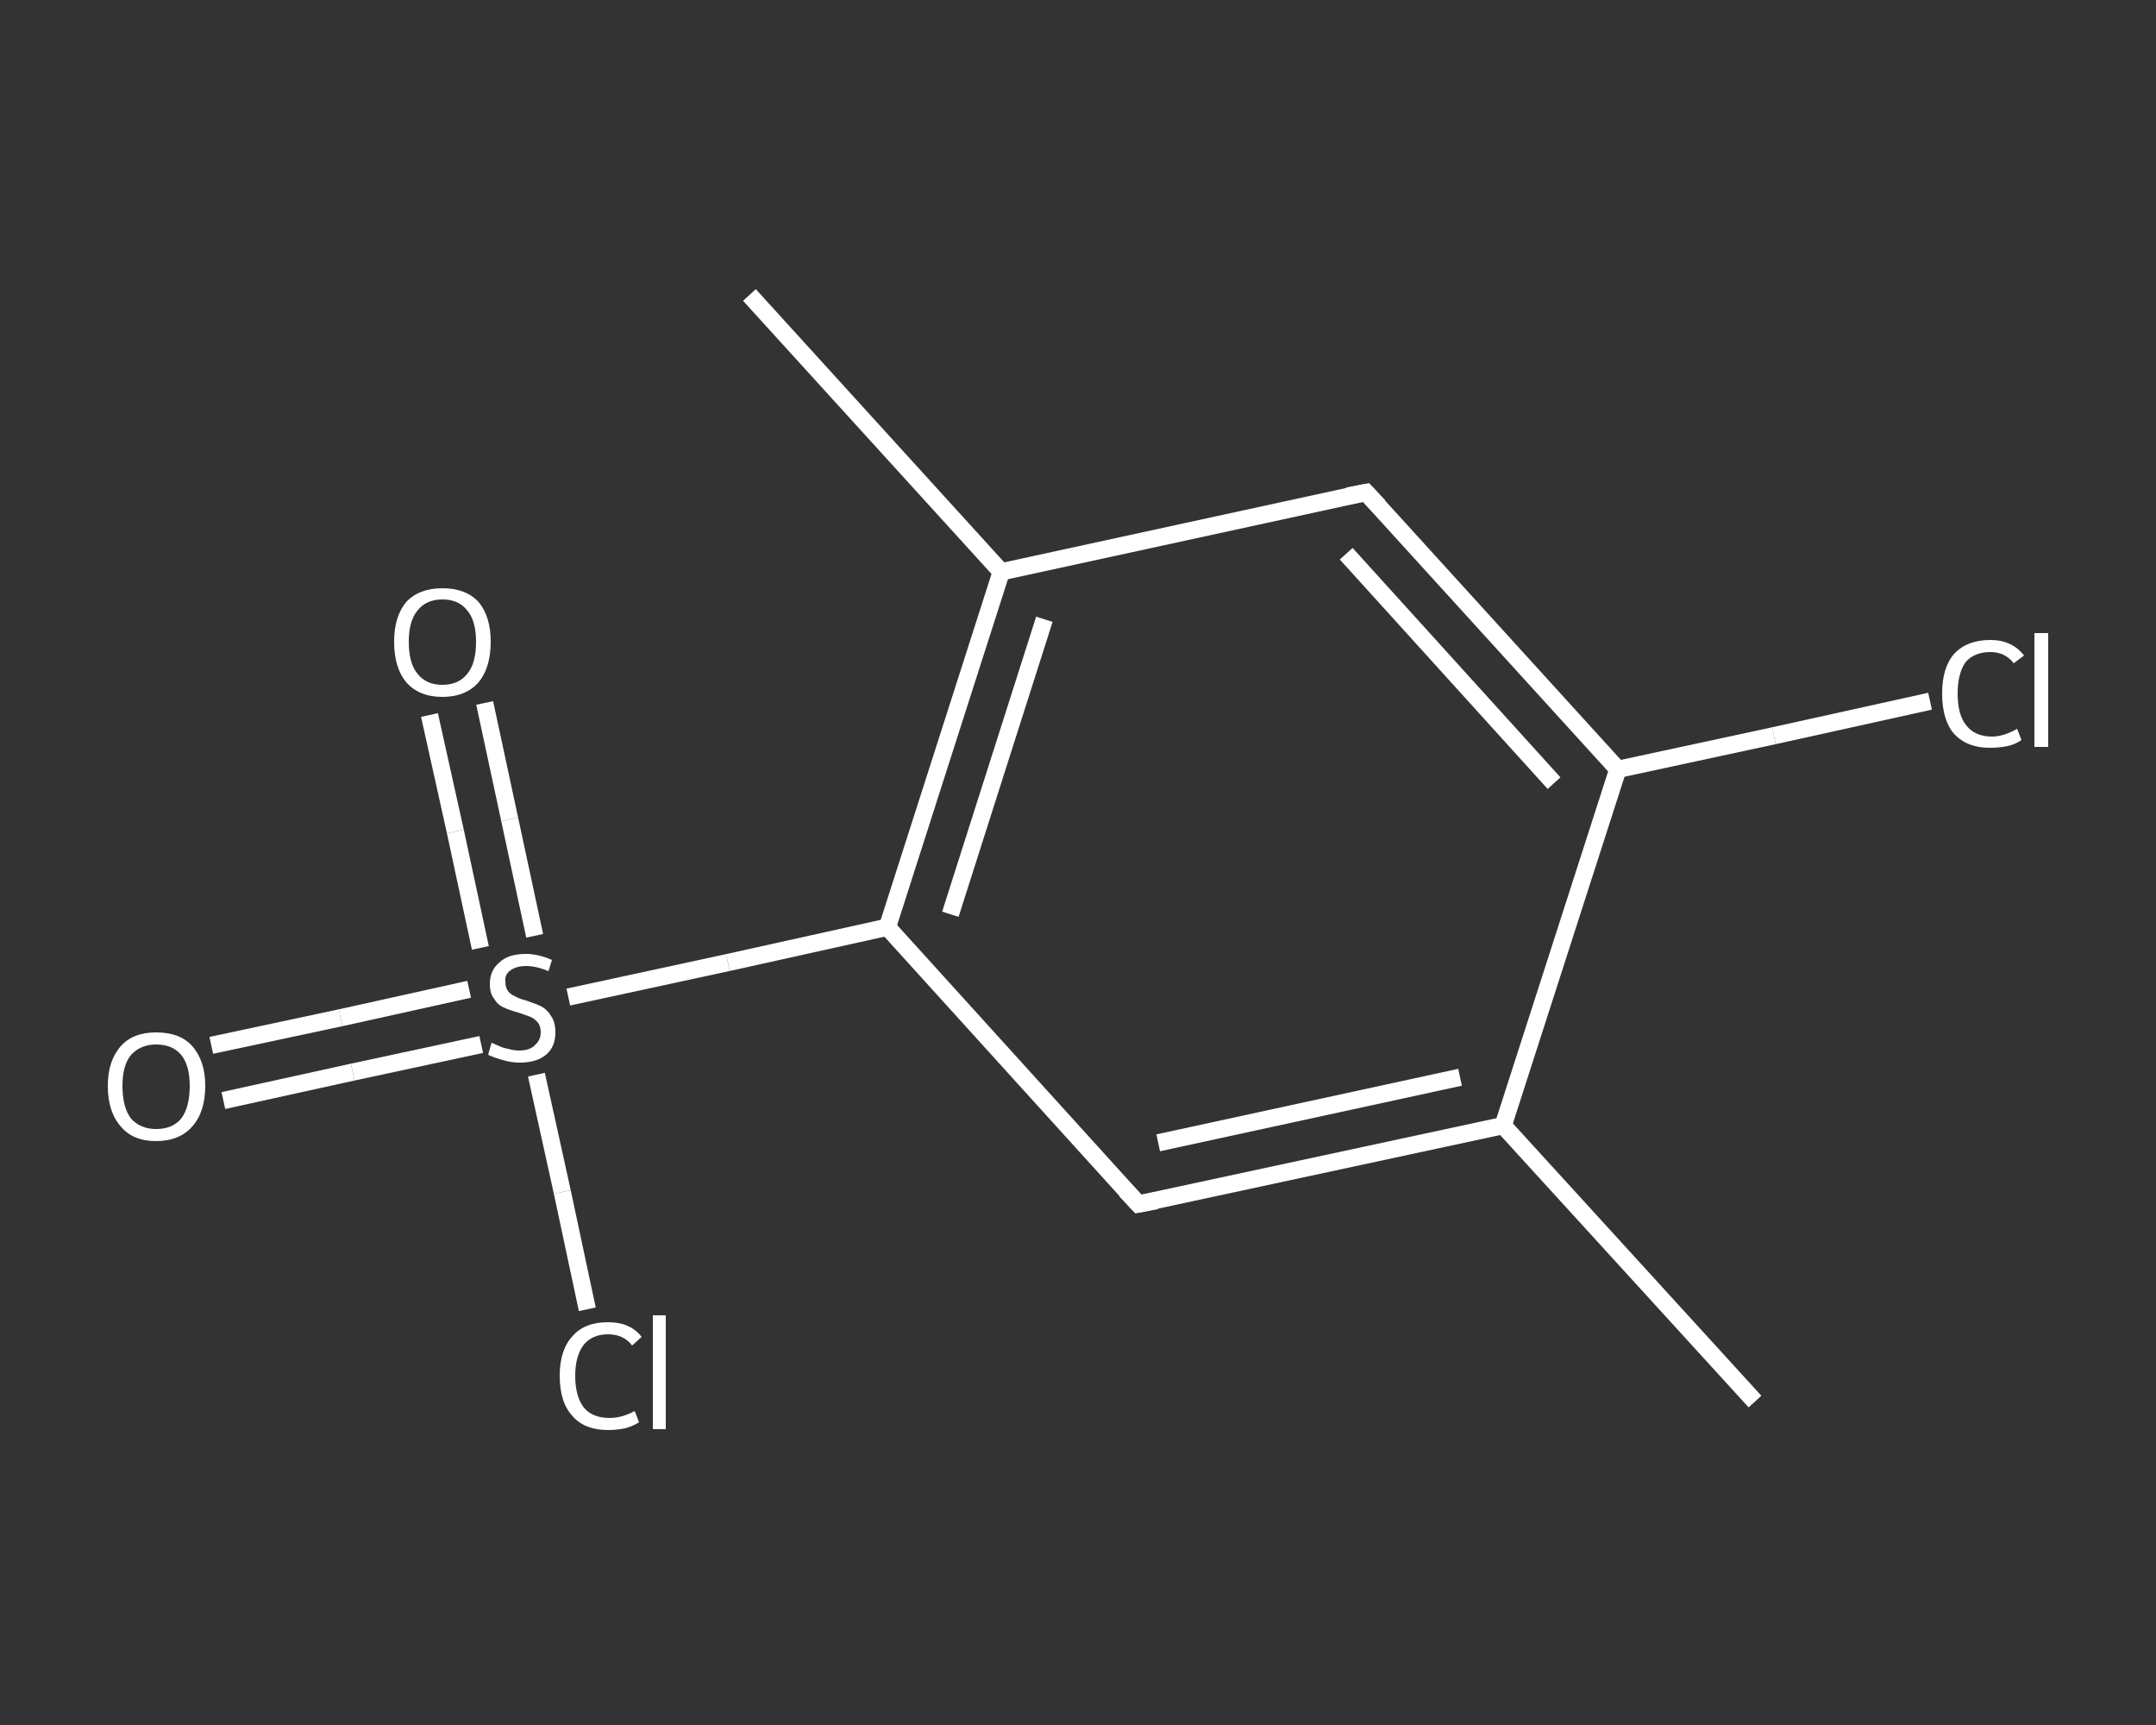 <?xml version='1.0' encoding='iso-8859-1'?>
<svg version='1.1' baseProfile='full'
              xmlns='http://www.w3.org/2000/svg'
                      xmlns:rdkit='http://www.rdkit.org/xml'
                      xmlns:xlink='http://www.w3.org/1999/xlink'
                  xml:space='preserve'
width='250px' height='200px' viewBox='0 0 250 200'>
<rect x="0" y="0" width="250" height="200" fill="#333333" stroke="none"/>
<!-- END OF HEADER -->
<rect style='opacity:1.0;fill:transparent;stroke:none' width='250.0' height='200.0' x='0.0' y='0.0'> </rect>
<path class='bond-0 atom-0 atom-1' d='M 203.5,162.5 L 174.3,130.5' style='fill:none;fill-rule:evenodd;stroke:#FFFFFF;stroke-width:2.0px;stroke-linecap:butt;stroke-linejoin:miter;stroke-opacity:1' />
<path class='bond-1 atom-1 atom-2' d='M 174.3,130.5 L 132.0,139.6' style='fill:none;fill-rule:evenodd;stroke:#FFFFFF;stroke-width:2.0px;stroke-linecap:butt;stroke-linejoin:miter;stroke-opacity:1' />
<path class='bond-1 atom-1 atom-2' d='M 169.3,124.9 L 134.3,132.5' style='fill:none;fill-rule:evenodd;stroke:#FFFFFF;stroke-width:2.0px;stroke-linecap:butt;stroke-linejoin:miter;stroke-opacity:1' />
<path class='bond-2 atom-2 atom-3' d='M 132.0,139.6 L 102.9,107.5' style='fill:none;fill-rule:evenodd;stroke:#FFFFFF;stroke-width:2.0px;stroke-linecap:butt;stroke-linejoin:miter;stroke-opacity:1' />
<path class='bond-3 atom-3 atom-4' d='M 102.9,107.5 L 84.4,111.6' style='fill:none;fill-rule:evenodd;stroke:#FFFFFF;stroke-width:2.0px;stroke-linecap:butt;stroke-linejoin:miter;stroke-opacity:1' />
<path class='bond-3 atom-3 atom-4' d='M 84.4,111.6 L 65.9,115.6' style='fill:none;fill-rule:evenodd;stroke:#FFFFFF;stroke-width:2.0px;stroke-linecap:butt;stroke-linejoin:miter;stroke-opacity:1' />
<path class='bond-4 atom-4 atom-5' d='M 54.4,114.7 L 39.5,118.0' style='fill:none;fill-rule:evenodd;stroke:#FFFFFF;stroke-width:2.0px;stroke-linecap:butt;stroke-linejoin:miter;stroke-opacity:1' />
<path class='bond-4 atom-4 atom-5' d='M 39.5,118.0 L 24.5,121.2' style='fill:none;fill-rule:evenodd;stroke:#FFFFFF;stroke-width:2.0px;stroke-linecap:butt;stroke-linejoin:miter;stroke-opacity:1' />
<path class='bond-4 atom-4 atom-5' d='M 55.8,121.1 L 40.9,124.3' style='fill:none;fill-rule:evenodd;stroke:#FFFFFF;stroke-width:2.0px;stroke-linecap:butt;stroke-linejoin:miter;stroke-opacity:1' />
<path class='bond-4 atom-4 atom-5' d='M 40.9,124.3 L 25.9,127.6' style='fill:none;fill-rule:evenodd;stroke:#FFFFFF;stroke-width:2.0px;stroke-linecap:butt;stroke-linejoin:miter;stroke-opacity:1' />
<path class='bond-5 atom-4 atom-6' d='M 62.0,108.5 L 59.1,95.0' style='fill:none;fill-rule:evenodd;stroke:#FFFFFF;stroke-width:2.0px;stroke-linecap:butt;stroke-linejoin:miter;stroke-opacity:1' />
<path class='bond-5 atom-4 atom-6' d='M 59.1,95.0 L 56.2,81.5' style='fill:none;fill-rule:evenodd;stroke:#FFFFFF;stroke-width:2.0px;stroke-linecap:butt;stroke-linejoin:miter;stroke-opacity:1' />
<path class='bond-5 atom-4 atom-6' d='M 55.7,109.9 L 52.8,96.4' style='fill:none;fill-rule:evenodd;stroke:#FFFFFF;stroke-width:2.0px;stroke-linecap:butt;stroke-linejoin:miter;stroke-opacity:1' />
<path class='bond-5 atom-4 atom-6' d='M 52.8,96.4 L 49.8,82.9' style='fill:none;fill-rule:evenodd;stroke:#FFFFFF;stroke-width:2.0px;stroke-linecap:butt;stroke-linejoin:miter;stroke-opacity:1' />
<path class='bond-6 atom-4 atom-7' d='M 62.2,124.6 L 65.2,138.2' style='fill:none;fill-rule:evenodd;stroke:#FFFFFF;stroke-width:2.0px;stroke-linecap:butt;stroke-linejoin:miter;stroke-opacity:1' />
<path class='bond-6 atom-4 atom-7' d='M 65.2,138.2 L 68.1,151.8' style='fill:none;fill-rule:evenodd;stroke:#FFFFFF;stroke-width:2.0px;stroke-linecap:butt;stroke-linejoin:miter;stroke-opacity:1' />
<path class='bond-7 atom-3 atom-8' d='M 102.9,107.5 L 116.1,66.3' style='fill:none;fill-rule:evenodd;stroke:#FFFFFF;stroke-width:2.0px;stroke-linecap:butt;stroke-linejoin:miter;stroke-opacity:1' />
<path class='bond-7 atom-3 atom-8' d='M 110.2,106.0 L 121.1,71.8' style='fill:none;fill-rule:evenodd;stroke:#FFFFFF;stroke-width:2.0px;stroke-linecap:butt;stroke-linejoin:miter;stroke-opacity:1' />
<path class='bond-8 atom-8 atom-9' d='M 116.1,66.3 L 86.9,34.2' style='fill:none;fill-rule:evenodd;stroke:#FFFFFF;stroke-width:2.0px;stroke-linecap:butt;stroke-linejoin:miter;stroke-opacity:1' />
<path class='bond-9 atom-8 atom-10' d='M 116.1,66.3 L 158.4,57.1' style='fill:none;fill-rule:evenodd;stroke:#FFFFFF;stroke-width:2.0px;stroke-linecap:butt;stroke-linejoin:miter;stroke-opacity:1' />
<path class='bond-10 atom-10 atom-11' d='M 158.4,57.1 L 187.6,89.2' style='fill:none;fill-rule:evenodd;stroke:#FFFFFF;stroke-width:2.0px;stroke-linecap:butt;stroke-linejoin:miter;stroke-opacity:1' />
<path class='bond-10 atom-10 atom-11' d='M 156.1,64.2 L 180.2,90.8' style='fill:none;fill-rule:evenodd;stroke:#FFFFFF;stroke-width:2.0px;stroke-linecap:butt;stroke-linejoin:miter;stroke-opacity:1' />
<path class='bond-11 atom-11 atom-12' d='M 187.6,89.2 L 205.7,85.3' style='fill:none;fill-rule:evenodd;stroke:#FFFFFF;stroke-width:2.0px;stroke-linecap:butt;stroke-linejoin:miter;stroke-opacity:1' />
<path class='bond-11 atom-11 atom-12' d='M 205.7,85.3 L 223.8,81.3' style='fill:none;fill-rule:evenodd;stroke:#FFFFFF;stroke-width:2.0px;stroke-linecap:butt;stroke-linejoin:miter;stroke-opacity:1' />
<path class='bond-12 atom-11 atom-1' d='M 187.6,89.2 L 174.3,130.5' style='fill:none;fill-rule:evenodd;stroke:#FFFFFF;stroke-width:2.0px;stroke-linecap:butt;stroke-linejoin:miter;stroke-opacity:1' />
<path d='M 134.1,139.2 L 132.0,139.6 L 130.5,138.0' style='fill:none;stroke:#FFFFFF;stroke-width:2.0px;stroke-linecap:butt;stroke-linejoin:miter;stroke-opacity:1;' />
<path d='M 156.3,57.5 L 158.4,57.1 L 159.9,58.7' style='fill:none;stroke:#FFFFFF;stroke-width:2.0px;stroke-linecap:butt;stroke-linejoin:miter;stroke-opacity:1;' />
<path class='atom-4' d='M 57.0 120.9
Q 57.2 121.0, 57.7 121.2
Q 58.3 121.5, 58.9 121.6
Q 59.6 121.8, 60.2 121.8
Q 61.4 121.8, 62.0 121.2
Q 62.7 120.6, 62.7 119.7
Q 62.7 119.0, 62.4 118.6
Q 62.0 118.1, 61.5 117.9
Q 61.0 117.7, 60.1 117.4
Q 59.0 117.1, 58.4 116.8
Q 57.7 116.5, 57.3 115.8
Q 56.8 115.2, 56.8 114.1
Q 56.8 112.5, 57.9 111.6
Q 58.9 110.6, 61.0 110.6
Q 62.4 110.6, 64.0 111.3
L 63.6 112.6
Q 62.2 112.0, 61.0 112.0
Q 59.9 112.0, 59.2 112.5
Q 58.5 113.0, 58.6 113.8
Q 58.6 114.5, 58.9 114.9
Q 59.2 115.3, 59.7 115.5
Q 60.2 115.8, 61.0 116.0
Q 62.2 116.4, 62.8 116.7
Q 63.5 117.1, 63.9 117.8
Q 64.4 118.5, 64.4 119.7
Q 64.4 121.4, 63.3 122.3
Q 62.2 123.2, 60.3 123.2
Q 59.2 123.2, 58.3 122.9
Q 57.5 122.7, 56.6 122.3
L 57.0 120.9
' fill='#FFFFFF'/>
<path class='atom-5' d='M 12.5 125.9
Q 12.5 123.0, 14.0 121.3
Q 15.4 119.7, 18.1 119.7
Q 20.9 119.7, 22.3 121.3
Q 23.8 123.0, 23.8 125.9
Q 23.8 128.9, 22.3 130.6
Q 20.8 132.3, 18.1 132.3
Q 15.4 132.3, 14.0 130.6
Q 12.5 128.9, 12.5 125.9
M 18.1 130.9
Q 20.0 130.9, 21.0 129.7
Q 22.0 128.4, 22.0 125.9
Q 22.0 123.5, 21.0 122.3
Q 20.0 121.1, 18.1 121.1
Q 16.3 121.1, 15.2 122.3
Q 14.2 123.5, 14.2 125.9
Q 14.2 128.4, 15.2 129.7
Q 16.3 130.9, 18.1 130.9
' fill='#FFFFFF'/>
<path class='atom-6' d='M 45.7 74.4
Q 45.7 71.5, 47.1 69.8
Q 48.6 68.2, 51.3 68.2
Q 54.0 68.2, 55.5 69.8
Q 56.9 71.5, 56.9 74.4
Q 56.9 77.4, 55.5 79.1
Q 54.0 80.8, 51.3 80.8
Q 48.6 80.8, 47.1 79.1
Q 45.7 77.4, 45.7 74.4
M 51.3 79.4
Q 53.2 79.4, 54.2 78.1
Q 55.2 76.9, 55.2 74.4
Q 55.2 72.0, 54.2 70.8
Q 53.2 69.5, 51.3 69.5
Q 49.4 69.5, 48.4 70.8
Q 47.4 72.0, 47.4 74.4
Q 47.4 76.9, 48.4 78.1
Q 49.4 79.4, 51.3 79.4
' fill='#FFFFFF'/>
<path class='atom-7' d='M 64.9 159.5
Q 64.9 156.5, 66.4 154.9
Q 67.8 153.3, 70.5 153.3
Q 73.1 153.3, 74.4 155.0
L 73.3 156.0
Q 72.3 154.7, 70.5 154.7
Q 68.7 154.7, 67.7 155.9
Q 66.7 157.2, 66.7 159.5
Q 66.7 161.9, 67.7 163.2
Q 68.7 164.4, 70.7 164.4
Q 72.1 164.4, 73.6 163.6
L 74.1 164.9
Q 73.5 165.3, 72.5 165.6
Q 71.5 165.8, 70.5 165.8
Q 67.8 165.8, 66.4 164.2
Q 64.9 162.6, 64.9 159.5
' fill='#FFFFFF'/>
<path class='atom-7' d='M 75.7 152.5
L 77.2 152.5
L 77.2 165.7
L 75.7 165.7
L 75.7 152.5
' fill='#FFFFFF'/>
<path class='atom-12' d='M 225.2 80.4
Q 225.2 77.4, 226.6 75.8
Q 228.1 74.2, 230.8 74.2
Q 233.3 74.2, 234.7 76.0
L 233.5 76.9
Q 232.5 75.6, 230.8 75.6
Q 228.9 75.6, 227.9 76.8
Q 227.0 78.1, 227.0 80.4
Q 227.0 82.9, 228.0 84.1
Q 229.0 85.4, 231.0 85.4
Q 232.3 85.4, 233.9 84.5
L 234.4 85.8
Q 233.7 86.3, 232.8 86.5
Q 231.8 86.7, 230.7 86.7
Q 228.1 86.7, 226.6 85.1
Q 225.2 83.5, 225.2 80.4
' fill='#FFFFFF'/>
<path class='atom-12' d='M 235.9 73.4
L 237.5 73.4
L 237.5 86.6
L 235.9 86.6
L 235.9 73.4
' fill='#FFFFFF'/>
</svg>
